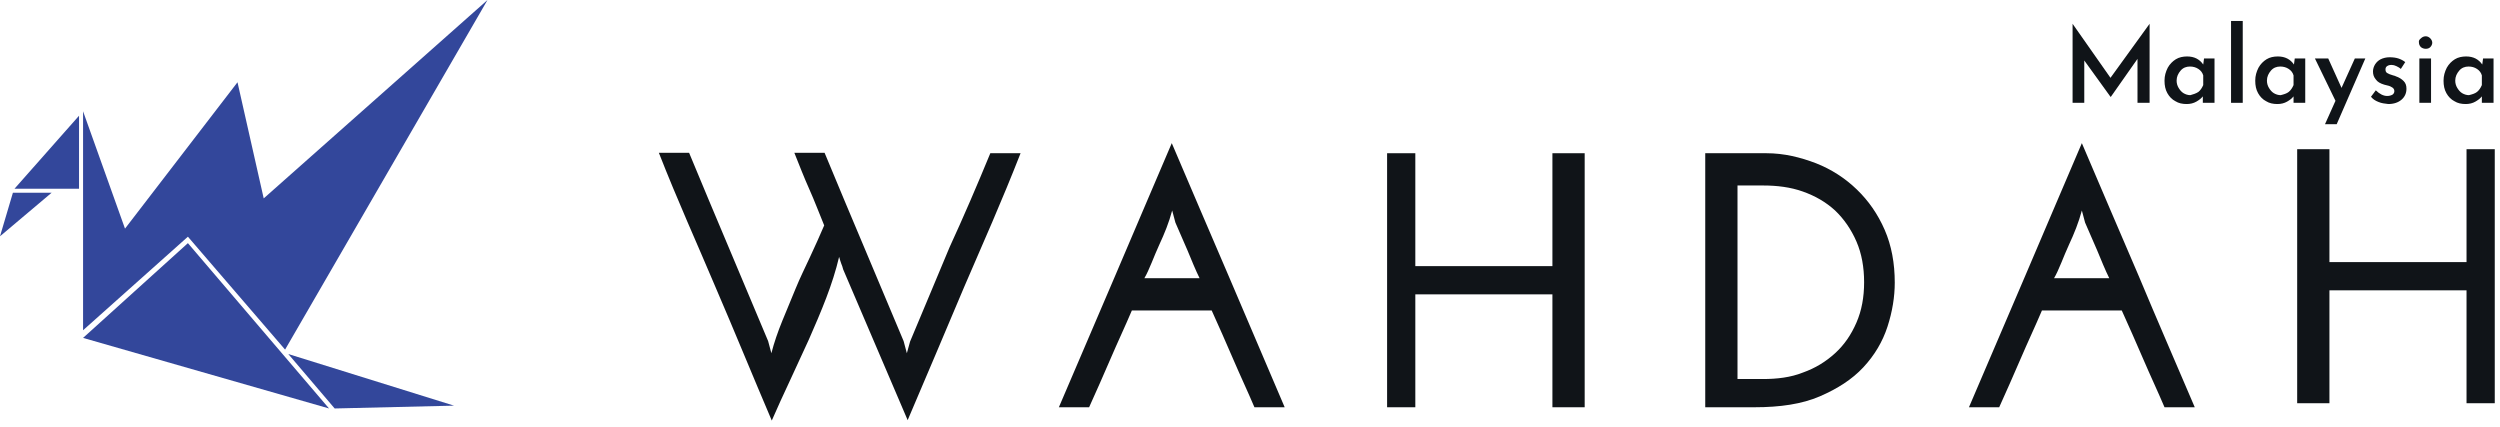 <svg width="310" height="53" viewBox="0 0 310 53" fill="none" xmlns="http://www.w3.org/2000/svg">
<g clip-path="url(#clip0_149_66)">
<path d="M10.3 41.9L23.3 30.15L40.8 50.65L10.3 41.9Z" fill="#33479B"/>
<path d="M10.3 13.8V40.95L23.3 29.35L35.35 43.35L60.45 0L32.7 24.6L29.45 10.2L15.5 28.35L10.3 13.8Z" fill="#33479B"/>
<path d="M35.75 43.9L41.5 50.65L56.3 50.3L35.75 43.9Z" fill="#33479B"/>
<path d="M9.8 14.35V23.4H1.8L9.8 14.35Z" fill="#33479B"/>
<path d="M1.6 23.9H6.4L0 29.3L1.6 23.9Z" fill="#33479B"/>
<path d="M122.8 19H126.55C124.2 25 121.9 30.15 119.55 35.6C117.25 41.05 114.9 46.6 112.55 52.1L104.55 33.4C104.5 33.15 104.4 32.9 104.3 32.65C104.2 32.4 104.15 32.15 104.05 31.85C103.65 33.55 103.1 35.25 102.45 36.95C101.8 38.65 101.05 40.4 100.3 42.1C99.5 43.8 98.75 45.5 97.95 47.2C97.15 48.9 96.4 50.55 95.7 52.15C93.35 46.65 91.05 41 88.7 35.55C86.4 30.1 84.05 24.95 81.7 18.95H85.45C87.1 22.95 88.75 26.85 90.35 30.65C91.95 34.45 93.6 38.4 95.25 42.3L95.65 43.8C96 42.45 96.45 41.15 97 39.8C97.55 38.45 98.1 37.15 98.65 35.8C99.2 34.45 99.85 33.15 100.45 31.85C101.05 30.55 101.65 29.25 102.2 27.95C101.6 26.5 101 24.9 100.35 23.45C99.7 22 99.1 20.45 98.5 18.95H102.25C103.9 22.95 105.55 26.85 107.15 30.65C108.75 34.45 110.4 38.4 112.05 42.3L112.45 43.8L112.85 42.35C114.5 38.45 116.15 34.45 117.75 30.65C119.5 26.85 121.15 23 122.8 19Z" fill="#101418"/>
<path d="M159.3 50.5H155.55C154.7 48.5 153.8 46.6 152.9 44.5C152 42.4 151.15 40.5 150.25 38.5H140.35C139.5 40.5 138.6 42.4 137.7 44.5C136.8 46.6 135.95 48.5 135.05 50.5H131.3C133.65 45 135.95 39.65 138.3 34.15C140.6 28.7 142.95 23.3 145.3 17.75C147.65 23.25 149.95 28.65 152.3 34.1C154.65 39.6 156.95 45 159.3 50.5ZM145.75 27.6L145.35 26.1C144.95 27.6 144.4 28.95 143.75 30.35C143.1 31.75 142.5 33.5 141.9 34.5H148.75C148.25 33.5 147.75 32.25 147.25 31.05C146.75 29.85 146.25 28.8 145.75 27.6Z" fill="#101418"/>
<path d="M172 50.5V19H175.5V33H192.5V19H196.5V50.5H192.5V36.5H175.5V50.5H172Z" fill="#101418"/>
<path d="M211.45 19H219.05C221.2 19 223.25 19.5 225.2 20.25C227.1 21 228.8 22.1 230.25 23.5C231.7 24.9 232.85 26.55 233.7 28.5C234.55 30.45 234.95 32.65 234.95 35.05C234.95 36.8 234.65 38.65 234.05 40.5C233.45 42.35 232.45 44.05 231.05 45.55C229.65 47.05 227.85 48.2 225.65 49.15C223.45 50.1 220.75 50.5 217.55 50.5H211.45V19ZM215.45 23V47H218.6C220.35 47 222.05 46.8 223.55 46.2C225.1 45.65 226.4 44.85 227.55 43.8C228.7 42.75 229.55 41.5 230.2 40C230.85 38.5 231.15 36.85 231.15 35C231.15 33.15 230.85 31.45 230.2 29.95C229.55 28.45 228.65 27.15 227.55 26.1C226.4 25.05 225.1 24.3 223.55 23.75C222 23.2 220.35 23 218.6 23H215.45Z" fill="#101418"/>
<path d="M272.15 50.5H268.4C267.55 48.5 266.65 46.6 265.75 44.5C264.85 42.4 264 40.5 263.1 38.5H253.2C252.35 40.5 251.45 42.4 250.55 44.5C249.65 46.6 248.8 48.5 247.9 50.5H244.15C246.5 45 248.8 39.65 251.15 34.15C253.45 28.7 255.8 23.3 258.15 17.75C260.5 23.25 262.8 28.65 265.15 34.1C267.45 39.6 269.8 45 272.15 50.5ZM258.55 27.6L258.15 26.1C257.75 27.6 257.2 28.95 256.55 30.35C255.9 31.75 255.3 33.5 254.7 34.5H261.55C261.05 33.5 260.55 32.25 260.05 31.05C259.55 29.85 259.05 28.8 258.55 27.6Z" fill="#101418"/>
<path d="M284.85 50V18.5H288.85V32.5H305.85V18.5H309.35V50H305.85V36H288.85V50H284.85Z" fill="#101418"/>
<path d="M266.55 2.95V12.75H265.05V7.3L261.75 12H261.7L258.45 7.5V12.75H257V2.95L261.7 9.65L266.55 2.95Z" fill="#101418"/>
<path d="M274.6 7.25V12.75H273.15V11.95C272.95 12.2 272.7 12.4 272.35 12.6C272 12.8 271.6 12.9 271.15 12.9C270.6 12.9 270.15 12.8 269.75 12.55C269.35 12.35 269 12 268.75 11.55C268.5 11.1 268.4 10.6 268.4 10C268.4 9.4 268.55 8.9 268.8 8.4C269.05 7.95 269.4 7.6 269.8 7.35C270.2 7.1 270.7 7 271.2 7C272.1 7 272.75 7.35 273.2 8L273.3 7.25H274.6ZM272.6 11.4C272.85 11.2 273.05 10.9 273.2 10.55V9.35C273.1 9 272.9 8.75 272.6 8.55C272.3 8.35 271.95 8.25 271.55 8.25C271.1 8.25 270.7 8.4 270.4 8.75C270.1 9.1 269.9 9.5 269.9 10C269.9 10.35 270 10.65 270.15 10.9C270.3 11.15 270.5 11.4 270.75 11.55C271 11.7 271.3 11.8 271.6 11.8C271.95 11.7 272.3 11.6 272.6 11.4Z" fill="#101418"/>
<path d="M278.1 2.6V12.75H276.65V2.6H278.1Z" fill="#101418"/>
<path d="M285.85 7.25V12.75H284.4V11.95C284.2 12.2 283.95 12.4 283.6 12.6C283.25 12.8 282.85 12.9 282.4 12.9C281.85 12.9 281.4 12.8 281 12.55C280.6 12.35 280.25 12 280 11.55C279.75 11.1 279.65 10.6 279.65 10C279.65 9.4 279.8 8.9 280.05 8.4C280.3 7.95 280.65 7.6 281.05 7.35C281.45 7.1 281.95 7 282.45 7C283.35 7 284 7.35 284.45 8L284.55 7.25H285.85ZM283.8 11.4C284.05 11.2 284.25 10.9 284.4 10.55V9.35C284.3 9 284.1 8.75 283.8 8.55C283.5 8.35 283.15 8.25 282.75 8.25C282.3 8.25 281.9 8.4 281.6 8.75C281.3 9.1 281.1 9.5 281.1 10C281.1 10.35 281.2 10.65 281.35 10.9C281.5 11.15 281.7 11.4 281.95 11.55C282.2 11.7 282.5 11.8 282.8 11.8C283.2 11.7 283.55 11.6 283.8 11.4Z" fill="#101418"/>
<path d="M293.3 7.25L289.75 15.4H288.3L289.6 12.5L287.05 7.25H288.7L290.35 10.9L292 7.25H293.3Z" fill="#101418"/>
<path d="M294.95 12.65C294.55 12.5 294.25 12.3 294 12L294.6 11.2C295.05 11.65 295.55 11.9 296 11.9C296.25 11.9 296.45 11.85 296.65 11.75C296.8 11.65 296.9 11.5 296.9 11.3C296.9 11.1 296.8 10.95 296.65 10.85C296.5 10.75 296.3 10.65 296.05 10.6C295.85 10.55 295.7 10.5 295.65 10.5C295.15 10.35 294.8 10.15 294.6 9.85C294.35 9.55 294.25 9.25 294.25 8.85C294.25 8.55 294.35 8.25 294.5 8C294.65 7.75 294.9 7.5 295.2 7.35C295.5 7.2 295.9 7.1 296.3 7.1C296.7 7.1 297.1 7.15 297.4 7.25C297.7 7.35 298 7.5 298.25 7.7L297.7 8.55C297.55 8.4 297.35 8.3 297.15 8.2C296.95 8.1 296.75 8.05 296.55 8.05C296.3 8.05 296.15 8.1 296 8.2C295.85 8.3 295.8 8.45 295.8 8.6C295.8 8.8 295.85 8.95 296 9.05C296.15 9.15 296.4 9.25 296.75 9.35C296.9 9.4 297 9.4 297.05 9.45C297.5 9.6 297.8 9.8 298.05 10.05C298.3 10.3 298.4 10.6 298.4 11C298.4 11.55 298.2 12 297.8 12.35C297.4 12.7 296.85 12.9 296.15 12.9C295.7 12.85 295.3 12.8 294.95 12.65Z" fill="#101418"/>
<path d="M300.2 4.75C300.35 4.6 300.55 4.5 300.8 4.5C301 4.5 301.2 4.6 301.35 4.75C301.5 4.9 301.6 5.1 301.6 5.3C301.6 5.5 301.5 5.7 301.35 5.85C301.2 6 301 6.05 300.8 6.05C300.6 6.05 300.4 6 300.2 5.85C300.05 5.7 299.95 5.5 299.95 5.3C299.9 5.05 300 4.9 300.2 4.75ZM301.45 7.25V12.75H300V7.25H301.45Z" fill="#101418"/>
<path d="M309.2 7.25V12.75H307.75V11.95C307.55 12.2 307.3 12.4 306.95 12.6C306.6 12.8 306.2 12.9 305.75 12.9C305.2 12.9 304.75 12.8 304.35 12.55C303.95 12.35 303.6 12 303.35 11.55C303.1 11.1 303 10.6 303 10C303 9.4 303.15 8.9 303.4 8.4C303.65 7.95 304 7.6 304.4 7.35C304.8 7.1 305.3 7 305.8 7C306.7 7 307.35 7.35 307.8 8L307.9 7.25H309.2ZM307.15 11.4C307.4 11.2 307.6 10.9 307.75 10.55V9.35C307.65 9 307.45 8.75 307.15 8.55C306.85 8.35 306.5 8.25 306.1 8.25C305.65 8.25 305.25 8.4 304.95 8.75C304.65 9.1 304.45 9.5 304.45 10C304.45 10.35 304.55 10.65 304.7 10.9C304.85 11.15 305.05 11.4 305.3 11.55C305.55 11.7 305.85 11.8 306.15 11.8C306.55 11.7 306.9 11.6 307.15 11.4Z" fill="#101418"/>
</g>
<defs>
<clipPath id="clip0_149_66">
<rect width="310" height="53" fill="white"/>
</clipPath>
</defs>
</svg>
